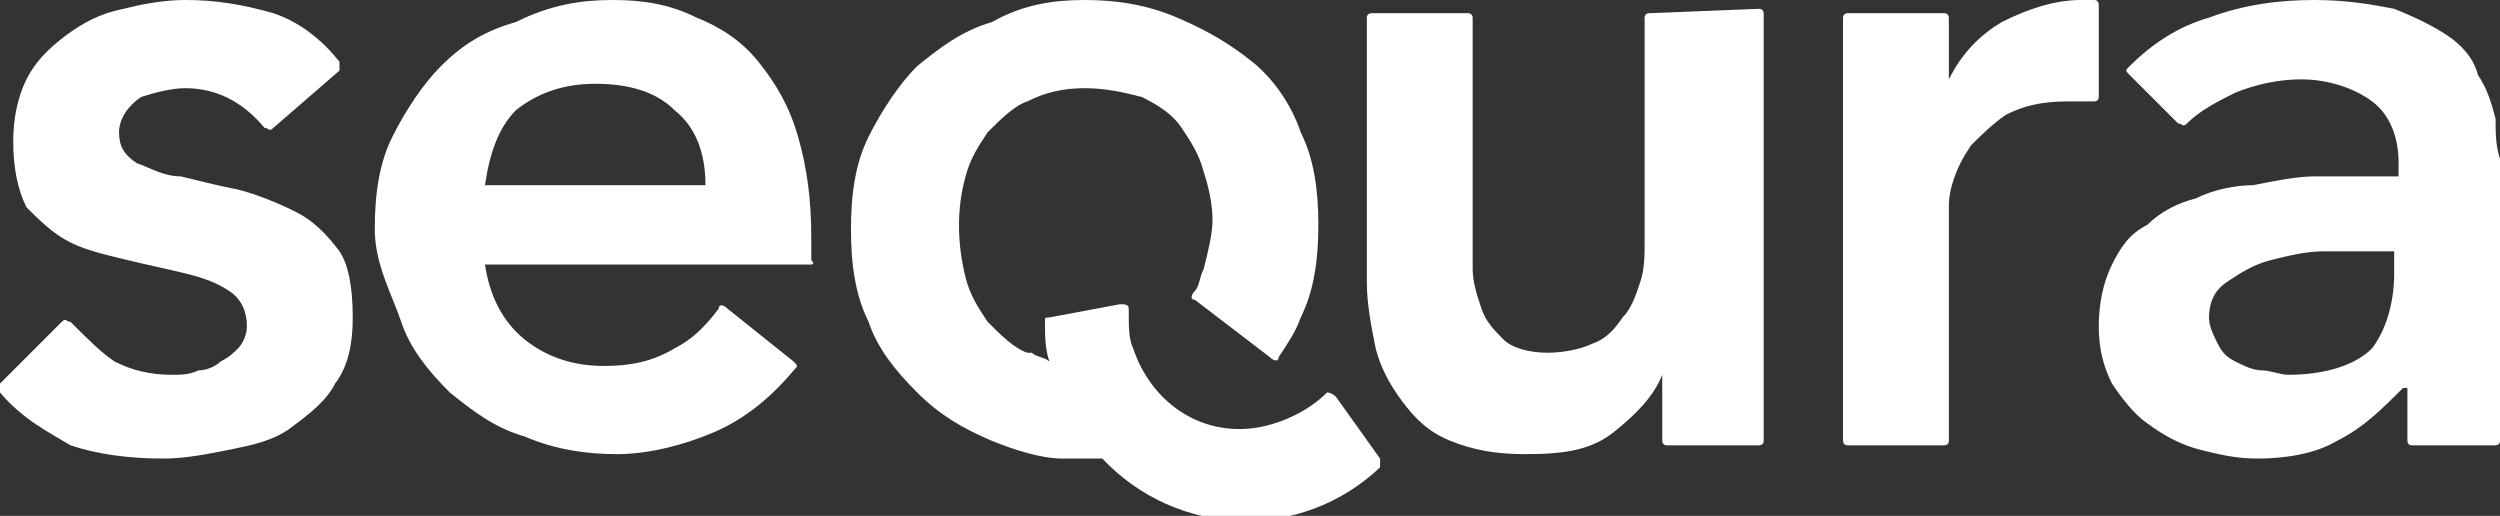 <?xml version="1.0" encoding="utf-8"?>
<!-- Generator: Adobe Illustrator 23.0.3, SVG Export Plug-In . SVG Version: 6.00 Build 0)  -->
<svg version="1.1" id="Capa_1" xmlns="http://www.w3.org/2000/svg" xmlns:xlink="http://www.w3.org/1999/xlink" x="0px" y="0px"
	 viewBox="0 0 56.7 11.7" enable-background="new 0 0 56.7 11.7" xml:space="preserve">
<rect x="0" y="0" width="56.7" height="11.7" fill="#333333" stroke="none"/>
<title>visa-pay-logo</title>
<path fill-rule="evenodd" clip-rule="evenodd" fill="#FFFFFF" d="M6.7,4.8c0.4,0.2,0.7,0.5,1,0.9C7.9,6,8,6.5,8,7.2
	c0,0.6-0.1,1.1-0.4,1.5c-0.2,0.4-0.6,0.7-1,1c-0.4,0.3-0.9,0.4-1.4,0.5c-0.5,0.1-1,0.2-1.5,0.2c-0.8,0-1.5-0.1-2.1-0.3
	C1.1,9.8,0.5,9.5,0,8.9C0,8.9,0,8.8,0,8.7l1.4-1.4c0.1-0.1,0.1,0,0.2,0c0,0,0,0,0,0C2,7.7,2.3,8,2.6,8.2C3,8.4,3.4,8.5,3.9,8.5
	c0.2,0,0.4,0,0.6-0.1c0.2,0,0.4-0.1,0.5-0.2C5.2,8.1,5.3,8,5.4,7.9c0.1-0.1,0.2-0.3,0.2-0.5c0-0.3-0.1-0.6-0.4-0.8
	c-0.3-0.2-0.6-0.3-1-0.4C3.8,6.1,3.3,6,2.9,5.9C2.5,5.8,2,5.7,1.6,5.5C1.2,5.3,0.9,5,0.6,4.7C0.4,4.3,0.3,3.8,0.3,3.2
	c0-0.5,0.1-1,0.3-1.4c0.2-0.4,0.5-0.7,0.9-1c0.4-0.3,0.8-0.5,1.3-0.6C3.2,0.1,3.7,0,4.2,0c0.7,0,1.3,0.1,2,0.3
	c0.6,0.2,1.1,0.6,1.5,1.1c0,0.1,0,0.1,0,0.2L6.2,2.9c-0.1,0.1-0.1,0-0.2,0c0,0,0,0,0,0C5.5,2.3,4.9,2,4.2,2c-0.3,0-0.7,0.1-1,0.2
	C2.9,2.4,2.7,2.7,2.7,3c0,0.3,0.1,0.5,0.4,0.7c0.3,0.1,0.6,0.3,1,0.3c0.4,0.1,0.8,0.2,1.3,0.3C5.8,4.4,6.3,4.6,6.7,4.8L6.7,4.8z
	 M39.9,0.2c0.1,0,0.1,0.1,0.1,0.1c0,0,0,0,0,0V10c0,0.1-0.1,0.1-0.1,0.1c0,0,0,0,0,0h-2.1c-0.1,0-0.1-0.1-0.1-0.1c0,0,0,0,0,0V8.5h0
	c-0.2,0.5-0.6,0.9-1.1,1.3c-0.5,0.4-1.1,0.5-2,0.5c-0.7,0-1.2-0.1-1.7-0.3c-0.5-0.2-0.8-0.5-1.1-0.9c-0.3-0.4-0.5-0.8-0.6-1.2
	c-0.1-0.5-0.2-1-0.2-1.5V0.4c0-0.1,0.1-0.1,0.1-0.1c0,0,0,0,0,0h2.2c0.1,0,0.1,0.1,0.1,0.1c0,0,0,0,0,0v4.8c0,0.3,0,0.6,0,0.9
	c0,0.3,0.1,0.6,0.2,0.9c0.1,0.3,0.3,0.5,0.5,0.7c0.2,0.2,0.6,0.3,1,0.3c0.4,0,0.8-0.1,1-0.2c0.3-0.1,0.5-0.3,0.7-0.6
	c0.2-0.2,0.3-0.5,0.4-0.8c0.1-0.3,0.1-0.6,0.1-0.9V0.4c0-0.1,0.1-0.1,0.1-0.1c0,0,0,0,0,0L39.9,0.2L39.9,0.2z M11,4.2H16
	c0-0.7-0.2-1.3-0.7-1.7c-0.4-0.4-1-0.6-1.8-0.6c-0.7,0-1.3,0.2-1.8,0.6C11.3,2.9,11.1,3.5,11,4.2z M17.2,1.4c0.4,0.5,0.7,1,0.9,1.7
	s0.3,1.4,0.3,2.3v0.5C18.5,6,18.4,6,18.4,6H11c0.1,0.7,0.4,1.3,0.9,1.7c0.5,0.4,1.1,0.6,1.8,0.6c0.6,0,1.1-0.1,1.6-0.4
	c0.4-0.2,0.7-0.5,1-0.9c0-0.1,0.1-0.1,0.2,0l1.5,1.2c0.1,0.1,0.1,0.1,0,0.2c-0.5,0.6-1.1,1.1-1.8,1.4c-0.7,0.3-1.5,0.5-2.2,0.5
	c-0.7,0-1.4-0.1-2.1-0.4c-0.7-0.2-1.2-0.6-1.7-1c-0.5-0.5-0.9-1-1.1-1.6S8.5,6,8.5,5.2c0-0.8,0.1-1.5,0.4-2.1
	c0.3-0.6,0.7-1.2,1.1-1.6c0.5-0.5,1-0.8,1.7-1C12.5,0.1,13.2,0,13.9,0c0.7,0,1.3,0.1,1.9,0.4C16.3,0.6,16.8,0.9,17.2,1.4L17.2,1.4z
	 M54.3,6.2V5.7h-0.5c-0.3,0-0.7,0-1.1,0c-0.4,0-0.8,0.1-1.2,0.2c-0.4,0.1-0.7,0.3-1,0.5c-0.3,0.2-0.4,0.5-0.4,0.8
	c0,0.2,0.1,0.4,0.2,0.6c0.1,0.2,0.2,0.3,0.4,0.4c0.2,0.1,0.4,0.2,0.6,0.2c0.2,0,0.4,0.1,0.6,0.1c0.8,0,1.5-0.2,1.9-0.6
	C54.1,7.5,54.3,6.9,54.3,6.2z M56.7,3.6c0,0.3,0,0.6,0,0.8V10c0,0.1-0.1,0.1-0.1,0.1h-1.9c-0.1,0-0.1-0.1-0.1-0.1c0,0,0,0,0,0V8.8
	h-0.1C54,9.3,53.6,9.7,53,10c-0.5,0.3-1.2,0.4-1.8,0.4c-0.5,0-0.9-0.1-1.3-0.2c-0.4-0.1-0.8-0.3-1.2-0.6c-0.3-0.2-0.6-0.6-0.8-0.9
	c-0.2-0.4-0.3-0.8-0.3-1.3c0-0.5,0.1-1,0.3-1.4c0.2-0.4,0.4-0.7,0.8-0.9c0.3-0.3,0.7-0.5,1.1-0.6c0.4-0.2,0.9-0.3,1.3-0.3
	C51.6,4.1,52.1,4,52.5,4c0.5,0,0.9,0,1.3,0h0.6V3.7c0-0.6-0.2-1.1-0.6-1.4c-0.4-0.3-1-0.5-1.6-0.5c-0.5,0-1,0.1-1.5,0.3
	c-0.4,0.2-0.8,0.4-1.1,0.7c-0.1,0.1-0.1,0-0.2,0l-1.1-1.1c-0.1-0.1-0.1-0.1,0-0.2c0.5-0.5,1.1-0.9,1.8-1.1C50.9,0.1,51.7,0,52.5,0
	c0.7,0,1.3,0.1,1.8,0.2c0.5,0.2,0.9,0.4,1.2,0.6c0.3,0.2,0.6,0.5,0.7,0.9c0.2,0.3,0.3,0.6,0.4,1C56.6,3,56.6,3.3,56.7,3.6z M47.5,0
	c0.1,0,0.1,0.1,0.1,0.1v2.1c0,0.1-0.1,0.1-0.1,0.1c0,0,0,0,0,0c-0.1,0-0.2,0-0.3,0c-0.1,0-0.2,0-0.3,0c-0.6,0-1,0.1-1.4,0.3
	c-0.3,0.2-0.6,0.5-0.8,0.7c-0.2,0.3-0.3,0.5-0.4,0.8c-0.1,0.3-0.1,0.5-0.1,0.6V10c0,0.1-0.1,0.1-0.1,0.1h-2.2
	c-0.1,0-0.1-0.1-0.1-0.1V0.4c0-0.1,0.1-0.1,0.1-0.1c0,0,0,0,0,0h2.2c0.1,0,0.1,0.1,0.1,0.1v1.4h0c0.3-0.6,0.7-1,1.2-1.3
	C46,0.2,46.6,0,47.2,0C47.3,0,47.4,0,47.5,0z M30.3,9l1,1.4c0,0.1,0,0.1,0,0.2c-1.8,1.7-4.6,1.6-6.3-0.2c-0.1,0-0.2,0-0.4,0
	c-0.2,0-0.3,0-0.5,0c-0.5,0-1.1-0.2-1.6-0.4c-0.7-0.3-1.2-0.6-1.7-1.1c-0.5-0.5-0.9-1-1.1-1.6c-0.3-0.6-0.4-1.3-0.4-2.1
	c0-0.8,0.1-1.5,0.4-2.1c0.3-0.6,0.7-1.2,1.1-1.6c0.5-0.4,1-0.8,1.7-1C23.2,0.1,23.9,0,24.6,0c0.7,0,1.4,0.1,2.1,0.4s1.2,0.6,1.7,1
	c0.5,0.4,0.9,1,1.1,1.6c0.3,0.6,0.4,1.3,0.4,2.1c0,0.8-0.1,1.5-0.4,2.1c-0.1,0.3-0.3,0.6-0.5,0.9c0,0.1-0.1,0.1-0.2,0c0,0,0,0,0,0
	l-1.7-1.3c-0.1,0-0.1-0.1,0-0.2c0.1-0.1,0.1-0.3,0.2-0.5c0.1-0.4,0.2-0.8,0.2-1.1c0-0.4-0.1-0.8-0.2-1.1c-0.1-0.4-0.3-0.7-0.5-1
	c-0.2-0.3-0.5-0.5-0.9-0.7C25.5,2.1,25.1,2,24.6,2c-0.5,0-0.9,0.1-1.3,0.3C23,2.4,22.7,2.7,22.4,3c-0.2,0.3-0.4,0.6-0.5,1
	c-0.2,0.7-0.2,1.5,0,2.3c0.1,0.4,0.3,0.7,0.5,1C22.7,7.6,23,7.9,23.3,8c0,0,0,0,0.1,0c0.1,0.1,0.3,0.1,0.4,0.2
	c-0.1-0.3-0.1-0.6-0.1-0.9c0-0.1,0-0.1,0.1-0.1l1.6-0.3c0.1,0,0.2,0,0.2,0.1c0,0,0,0,0,0l0,0.1c0,0.3,0,0.6,0.1,0.8
	c0.4,1.2,1.5,2,2.8,1.8c0.6-0.1,1.2-0.4,1.6-0.8C30.1,8.9,30.2,8.9,30.3,9C30.3,8.9,30.3,8.9,30.3,9z"/>
</svg>
